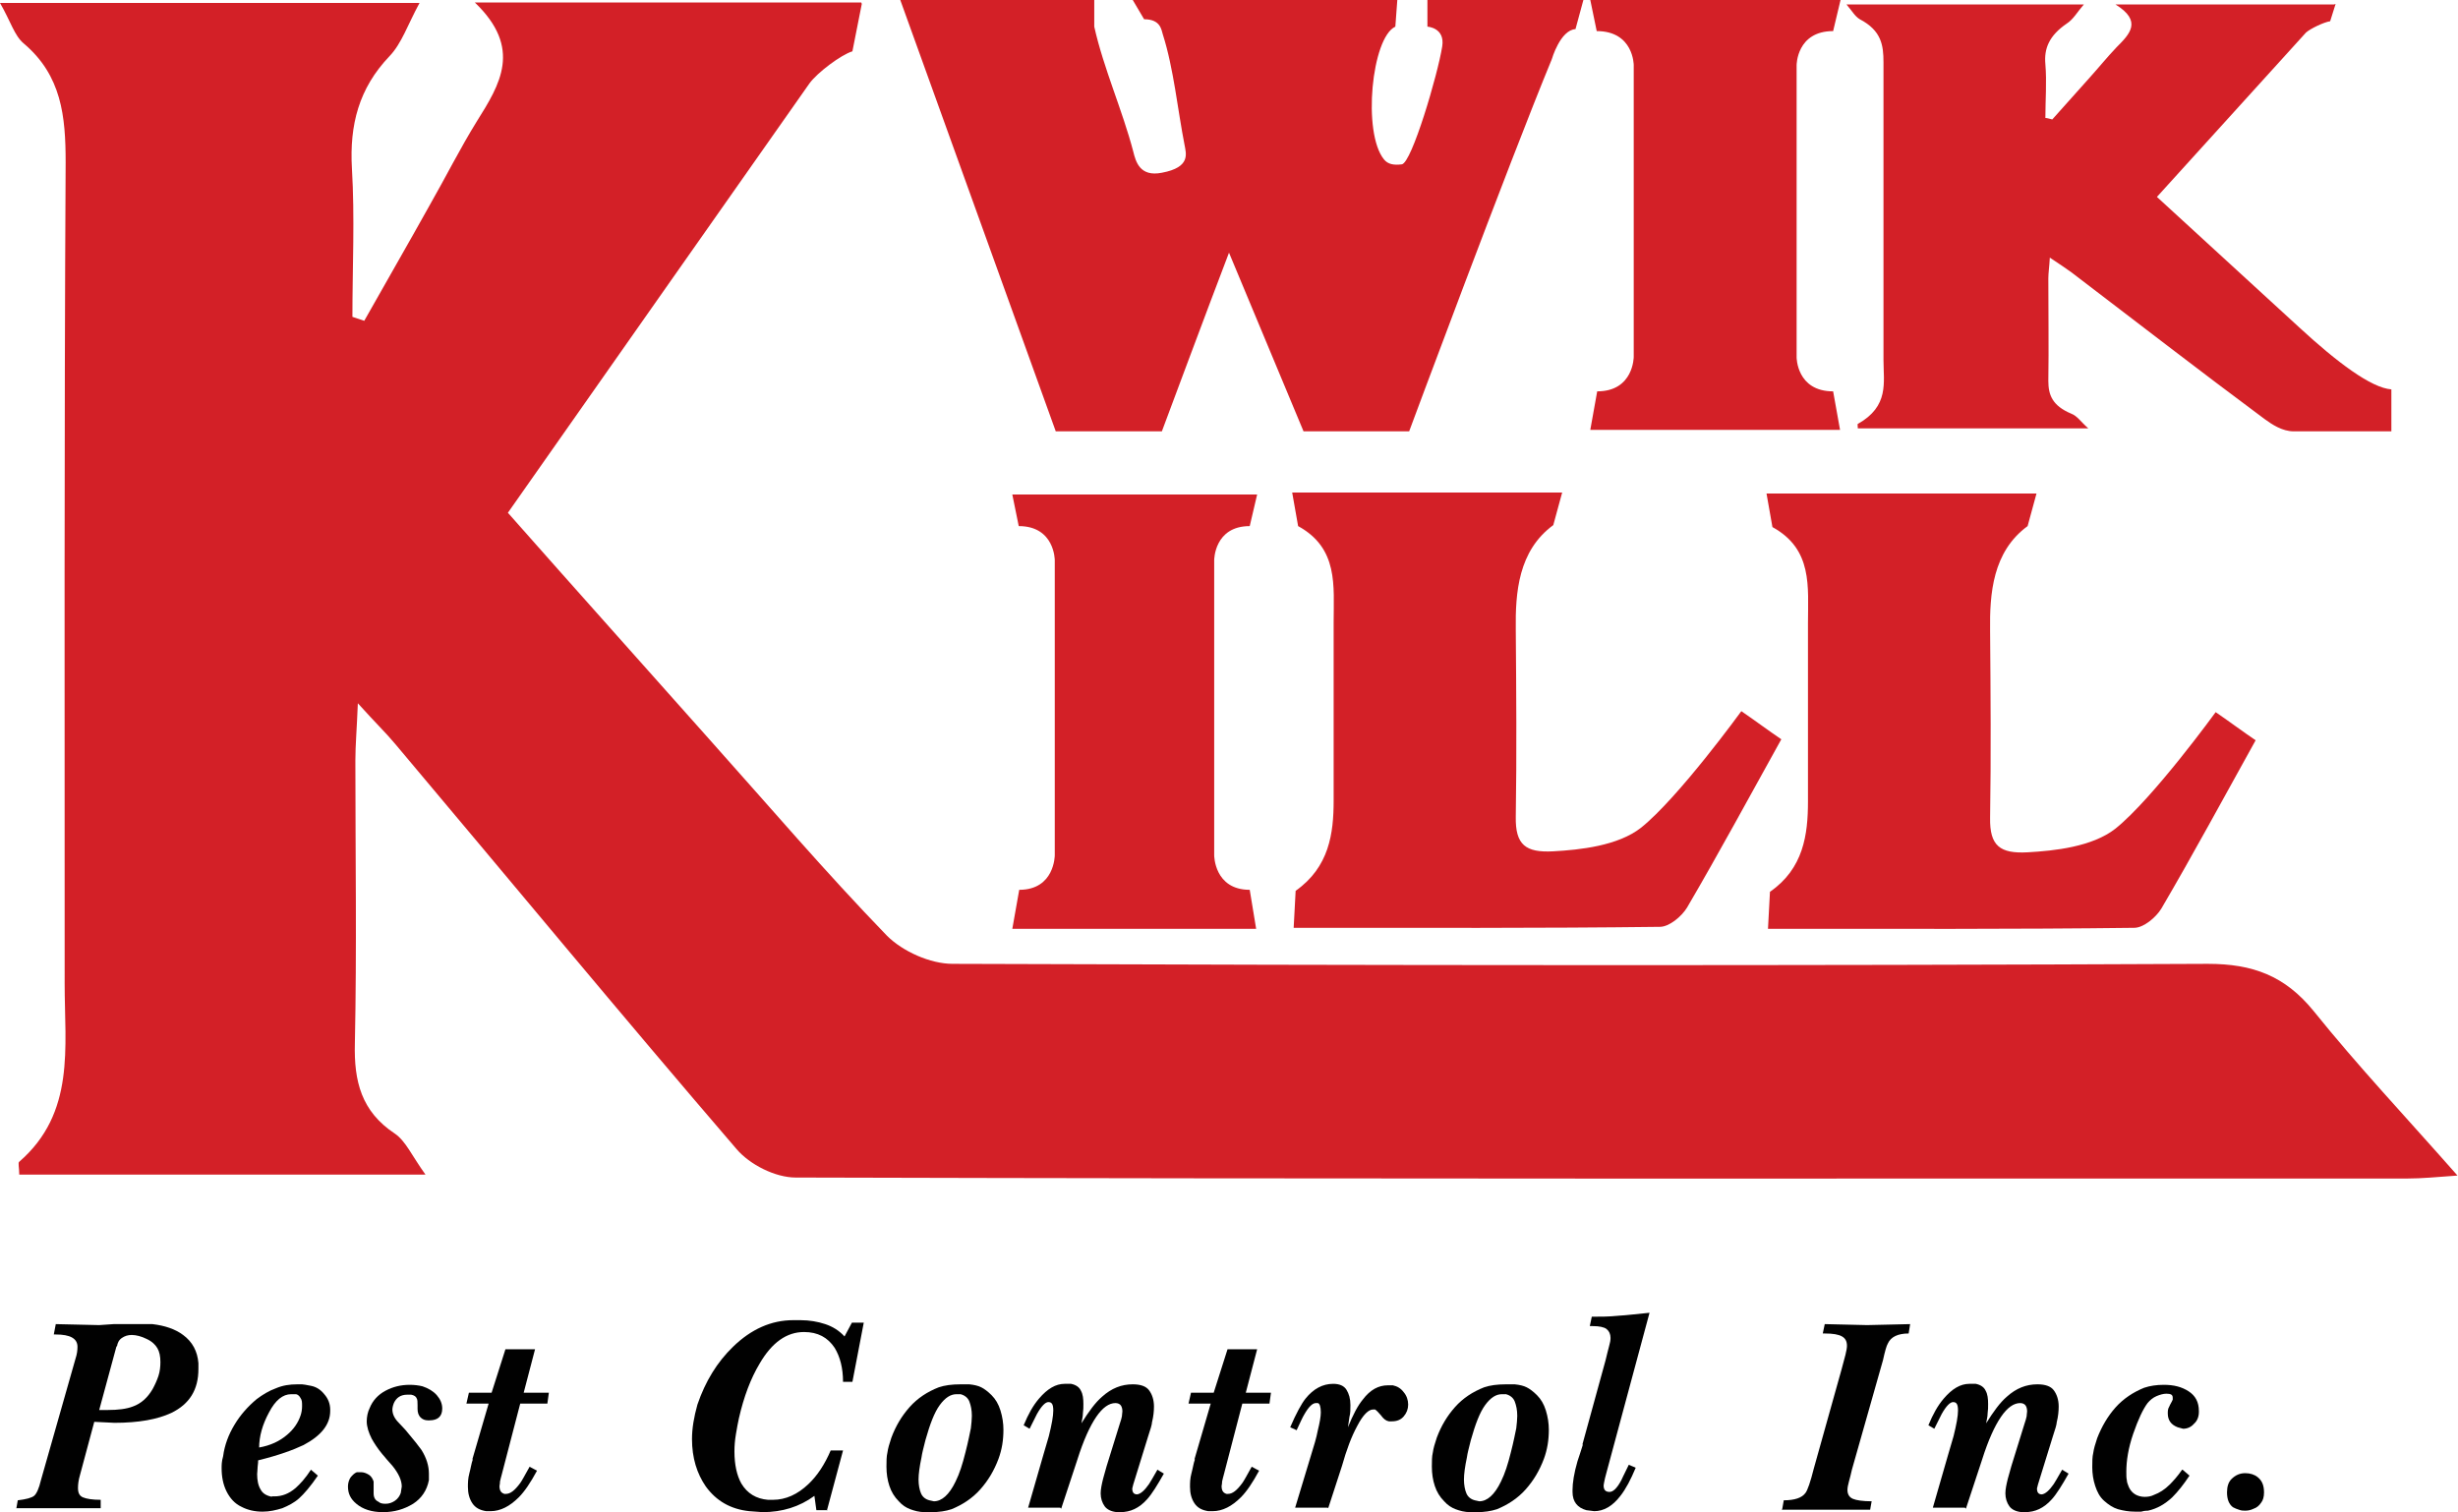 <?xml version="1.0" encoding="UTF-8"?>
<svg xmlns="http://www.w3.org/2000/svg" id="Layer_1" data-name="Layer 1" viewBox="0 0 49.8 30.64">
  <defs>
    <style>
      .cls-1 {
        fill: #010101;
      }

      .cls-1, .cls-2 {
        stroke-width: 0px;
      }

      .cls-2 {
        fill: #d32027;
      }
    </style>
  </defs>
  <g>
    <path class="cls-2" d="m17.46.08l-.19.96c-.23.07-.71.43-.87.65-2.02,2.87-4.03,5.74-6.11,8.7,1.36,1.54,2.73,3.07,4.09,4.6,1.19,1.33,2.35,2.69,3.59,3.97.32.32.88.57,1.33.57,8.48.03,16.96.04,25.43,0,.91,0,1.56.24,2.14.95.9,1.12,1.89,2.17,2.92,3.34-.42.03-.72.06-1.02.06-10.88,0-21.76.01-32.65-.02-.41,0-.93-.26-1.2-.58-2.33-2.71-4.6-5.46-6.9-8.19-.19-.23-.41-.44-.77-.84-.02.53-.05.84-.05,1.16,0,1.91.03,3.82-.01,5.73-.02.77.13,1.38.81,1.83.22.15.34.44.62.83H.39c0-.14-.03-.24,0-.26,1.14-.99.92-2.32.92-3.6,0-5.55-.01-11.1.02-16.65,0-.93-.08-1.76-.85-2.41-.19-.16-.26-.44-.48-.82h8.5c-.24.44-.36.82-.61,1.08-.62.65-.81,1.39-.76,2.27.06,1,.01,2.01.01,3.01l.24.08c.44-.78.89-1.56,1.33-2.35.32-.56.61-1.14.95-1.69.47-.75.93-1.48-.04-2.41h7.83Z"></path>
    <path class="cls-2" d="m22.95,0h5.36l-.04.54c-.48.22-.67,2.15-.23,2.69.08.1.2.12.36.1.2-.02.73-1.82.82-2.39.06-.38-.3-.4-.3-.4v-.54s3.16,0,3.16,0l-.16.59c-.31.02-.48.61-.48.61-.88,2.13-2.89,7.54-2.89,7.54h-2.14l-1.51-3.62c-.38.99-1.36,3.62-1.36,3.62h-2.15S18.24,0,18.24,0h3.93v.54c.19.85.57,1.69.79,2.53.05.2.13.52.58.43.59-.11.49-.39.46-.56-.14-.71-.22-1.55-.44-2.24-.03-.09-.04-.31-.38-.31l-.23-.39Z"></path>
    <path class="cls-2" d="m44.89,14.43c.32.22.53.38.81.57-.65,1.17-1.26,2.3-1.91,3.41-.11.18-.36.39-.55.39-2.43.03-4.86.02-7.42.02l.04-.75c.68-.47.77-1.16.77-1.83,0-1.2,0-2.4,0-3.61,0-.74.1-1.5-.72-1.95l-.12-.68h.43c1.63,0,3.26,0,5.04,0l-.18.66c-.71.52-.77,1.37-.76,2.12.01,1.26.02,2.53,0,3.79-.01.57.2.73.76.7.54-.03,1.31-.11,1.78-.48.76-.61,2.03-2.36,2.03-2.36"></path>
    <path class="cls-2" d="m20.52,10.02h4.95l-.15.64c-.72,0-.72.69-.72.69v5.98s0,.7.72.7l.13.79h-4.94l.14-.79c.72,0,.72-.7.72-.7v-5.98s0-.69-.73-.69l-.13-.64Z"></path>
    <path class="cls-2" d="m35.28,14.41c.32.22.53.38.81.57-.65,1.17-1.26,2.3-1.91,3.41-.11.18-.36.39-.55.39-2.43.03-4.86.02-7.42.02l.04-.75c.68-.48.77-1.16.77-1.83,0-1.2,0-2.4,0-3.61,0-.74.1-1.5-.72-1.95l-.12-.68h.43c1.63,0,3.26,0,5.04,0l-.18.66c-.71.52-.77,1.37-.76,2.12.01,1.26.02,2.53,0,3.79-.01.57.2.73.76.7.54-.03,1.31-.11,1.78-.48.76-.61,2.03-2.36,2.03-2.36"></path>
    <path class="cls-2" d="m32.22,0h5.07l-.15.63c-.74,0-.74.69-.74.69v5.92s0,.69.74.69l.14.78h-5.06l.14-.78c.74,0,.74-.7.74-.7V1.32s0-.69-.75-.69l-.13-.63Z"></path>
    <path class="cls-2" d="m47.32.08l-.11.35c-.13.02-.4.15-.49.23l-3.02,3.33,2.89,2.65c.76.7,1.45,1.22,1.86,1.25v.85s-.91,0-1.98,0c-.23,0-.44-.14-.59-.25-1.32-.98-2.61-1.98-3.91-2.97-.11-.08-.23-.16-.44-.3-.01.19-.03.31-.03.42,0,.69.01,1.39,0,2.08,0,.28.08.5.46.66.13.05.19.16.35.3h-4.67c0-.05-.01-.09,0-.09.64-.36.52-.84.52-1.3,0-2.01,0-4.02,0-6.03,0-.34-.04-.64-.48-.87-.1-.06-.15-.16-.27-.3h4.81c-.14.16-.21.3-.35.39-.35.24-.46.5-.43.82.03.36,0,.73,0,1.09.04,0,.09.02.14.03.25-.28.51-.57.76-.85.18-.2.35-.41.54-.61.27-.27.53-.53-.02-.87h4.43Z"></path>
  </g>
  <g>
    <path class="cls-1" d="m.33,30.57l.03-.17c.17-.02.28-.05.33-.09.05-.04.1-.15.14-.32l.7-2.46c.03-.09.04-.17.04-.24,0-.17-.15-.25-.44-.25h-.04l.04-.21.88.02.29-.02h.79c.25.03.46.1.62.22.19.14.29.33.31.57v.12c0,.42-.18.71-.55.89-.28.13-.66.2-1.15.2l-.41-.02-.29,1.08c-.03.1-.04.19-.04.26,0,.1.03.16.1.19.07.03.19.05.36.05v.17H.33Zm2.03-3.29l-.35,1.29h.18c.2,0,.37-.02.5-.07.17-.06.3-.18.4-.35.05-.09.09-.18.12-.27.03-.09.04-.19.04-.28,0-.12-.02-.21-.06-.28-.04-.07-.11-.14-.22-.19-.1-.05-.21-.08-.3-.08-.08,0-.14.02-.2.06-.06.04-.09.1-.1.17Z"></path>
    <path class="cls-1" d="m5.5,30.32h.06c.15,0,.29-.05.43-.17.09-.08.2-.2.31-.37l.14.12c-.15.22-.28.37-.38.46-.1.09-.22.15-.34.2-.13.04-.26.07-.4.07-.15,0-.3-.03-.43-.1-.13-.06-.23-.17-.3-.31-.07-.14-.1-.3-.1-.47,0-.06,0-.14.03-.24.03-.23.11-.44.23-.64.12-.2.27-.37.45-.52.12-.09.25-.17.39-.22.14-.06.28-.08.43-.08.04,0,.08,0,.1,0,.02,0,.08.01.18.03s.19.07.27.17c.08.09.12.2.12.31v.03c0,.27-.18.5-.54.69-.21.1-.51.21-.92.31,0,.02,0,.06-.01.13,0,.06-.01.11-.01.15,0,.12.02.23.07.31.04.08.12.13.24.15Zm-.25-.99c.23-.04.42-.13.57-.26.13-.11.22-.24.27-.39.02-.06.03-.12.03-.19s0-.12-.03-.16c-.02-.04-.05-.07-.09-.08h-.1c-.17,0-.32.12-.45.37-.13.24-.2.48-.2.72Z"></path>
    <path class="cls-1" d="m7.75,29.47c-.1-.12-.17-.23-.22-.32-.06-.12-.1-.24-.1-.35,0-.09.02-.19.06-.27.06-.15.17-.27.32-.35.15-.08.31-.12.49-.12.09,0,.18.01.26.03.12.04.22.1.29.18s.11.17.11.27c0,.16-.09.24-.26.24h-.03c-.06,0-.11-.02-.15-.06-.04-.04-.06-.1-.06-.17v-.08c0-.06,0-.11-.02-.14-.01-.03-.05-.06-.11-.07h-.08c-.13,0-.22.06-.27.17-.02.05-.03.1-.03.13,0,.09.04.18.13.27.07.07.11.12.14.15.17.2.27.33.32.4.1.16.15.32.15.48v.13c-.04.21-.15.37-.32.48-.18.11-.38.17-.61.17s-.41-.06-.54-.17c-.12-.1-.17-.21-.17-.35,0-.07.02-.13.05-.18.04-.05.08-.09.13-.11h.08c.06,0,.11.02.16.05.05.03.08.08.1.14v.24c0,.08.03.14.1.17.03.03.08.04.14.04.07,0,.13-.02.19-.06s.1-.1.12-.16l.02-.13c0-.12-.06-.26-.19-.42-.09-.1-.15-.17-.19-.22Z"></path>
    <path class="cls-1" d="m9.57,29.57l.33-1.13h-.45s.05-.22.05-.22h.46l.28-.88h.6s-.23.88-.23.88h.51s-.03.22-.03.22h-.55l-.38,1.46s-.02.07-.03.12c0,.05-.01.08-.01.09,0,.09.03.14.1.16h.03c.09,0,.18-.07.29-.22.03-.04.09-.15.19-.33l.15.08c-.13.24-.25.42-.37.54-.18.18-.37.28-.57.28h-.09c-.13-.02-.22-.07-.28-.16s-.09-.2-.09-.33c0-.08,0-.17.03-.28s.04-.2.07-.28Z"></path>
    <path class="cls-1" d="m16.76,30.6h-.22l-.04-.29c-.3.22-.65.33-1.05.33l-.27-.02c-.38-.04-.67-.21-.88-.5-.18-.26-.28-.58-.28-.96,0-.22.04-.45.11-.7.16-.47.4-.86.72-1.17.37-.36.78-.54,1.22-.54h.15c.18,0,.35.03.5.08s.28.13.39.25l.15-.28h.24l-.23,1.2h-.19c0-.28-.06-.51-.17-.69-.14-.21-.34-.32-.62-.32-.35,0-.65.21-.9.64-.18.3-.32.67-.42,1.11-.02.09-.04.2-.06.32-.02.12-.03.23-.03.35,0,.27.05.49.14.65.12.2.3.31.54.33h.1c.26,0,.5-.11.72-.32.18-.17.33-.4.45-.68h.25l-.33,1.23Z"></path>
    <path class="cls-1" d="m18.74,30.64c-.12,0-.22-.03-.3-.06-.08-.03-.16-.08-.23-.16-.09-.09-.15-.19-.19-.31-.04-.12-.06-.25-.06-.39,0-.11,0-.21.02-.29.01-.08.04-.18.08-.3.09-.24.21-.44.37-.62.16-.18.36-.31.59-.4.12-.04.26-.06.44-.06h.18c.1.01.18.03.24.06.06.03.13.08.21.16s.14.18.18.31c.04.13.06.26.06.39,0,.21-.03.4-.1.59-.09.24-.21.44-.37.62-.16.18-.36.31-.58.4-.12.04-.26.06-.4.06h-.13Zm.7-2.39h-.06c-.12,0-.23.07-.34.22s-.2.39-.29.71c-.04.16-.07.27-.08.35-.04.19-.06.34-.06.45s.02.21.05.28c.03.07.09.12.17.14l.09.02c.16,0,.31-.13.44-.4.08-.16.14-.35.2-.59.06-.23.09-.4.11-.49.01-.09.02-.18.02-.25,0-.12-.02-.21-.05-.29s-.1-.13-.18-.15Z"></path>
    <path class="cls-1" d="m21.48,30.55h-.65s.3-1.04.3-1.04c.04-.14.08-.28.12-.41.06-.24.09-.41.09-.52,0-.07-.01-.12-.03-.14-.01-.02-.04-.03-.07-.03-.06,0-.14.08-.23.24-.01.02-.06.12-.15.3l-.12-.07c.09-.22.19-.4.31-.54.17-.2.34-.3.52-.3h.13c.1.02.17.07.2.14.04.07.05.16.05.27,0,.06,0,.12-.01.19,0,.07-.02.13-.03.2.15-.24.28-.42.42-.54.19-.17.39-.25.62-.25.16,0,.27.04.33.12.06.08.1.19.1.33,0,.09-.01.2-.04.32,0,.04-.03.14-.08.29l-.3.97-.02.08c0,.08.03.12.1.12.07-.01.15-.08.24-.21.02-.03.08-.13.17-.29l.13.08c-.13.23-.24.41-.34.52-.16.18-.34.26-.54.26h-.07c-.11-.01-.2-.05-.25-.12-.05-.07-.08-.16-.08-.26,0-.08.02-.18.05-.3.03-.12.06-.2.07-.25l.27-.87c.02-.05.03-.1.04-.14,0-.04.01-.07.01-.1,0-.05-.01-.09-.03-.12s-.06-.05-.11-.05c-.13,0-.26.09-.39.28-.13.19-.26.48-.38.86l-.33,1Z"></path>
    <path class="cls-1" d="m24.2,29.57l.33-1.13h-.45s.05-.22.05-.22h.46l.28-.88h.6s-.23.88-.23.88h.51s-.03.22-.03.22h-.55l-.38,1.46s-.02.07-.03.12c0,.05-.01.08-.01.09,0,.09.03.14.1.16h.03c.09,0,.18-.07.29-.22.03-.04.09-.15.19-.33l.15.08c-.13.24-.25.42-.37.54-.18.18-.37.28-.57.28h-.09c-.13-.02-.22-.07-.28-.16s-.09-.2-.09-.33c0-.08,0-.17.03-.28s.04-.2.07-.28Z"></path>
    <path class="cls-1" d="m26.9,30.55h-.66s.33-1.09.33-1.09c.05-.16.1-.32.13-.48.04-.16.06-.28.06-.36,0-.11-.02-.18-.06-.19h-.04c-.07,0-.15.08-.24.24-.03.05-.08.16-.15.31l-.13-.06c.12-.28.23-.48.31-.58.16-.2.35-.3.56-.3.13,0,.22.04.27.12s.08.18.08.31c0,.09,0,.17-.02.24-.01.07-.02.14-.03.21.1-.25.2-.44.3-.56.15-.2.32-.29.51-.29h.1c.09.02.16.06.22.14.06.07.09.16.09.25s-.03.17-.09.24c-.06.07-.14.1-.24.1h-.06c-.06-.01-.11-.05-.16-.12-.05-.06-.09-.1-.12-.12h-.04c-.09,0-.2.1-.32.33-.12.22-.22.49-.31.81l-.28.86Z"></path>
    <path class="cls-1" d="m29.79,30.64c-.12,0-.22-.03-.3-.06-.08-.03-.16-.08-.23-.16-.09-.09-.15-.19-.19-.31-.04-.12-.06-.25-.06-.39,0-.11,0-.21.02-.29.01-.08.04-.18.08-.3.09-.24.21-.44.37-.62.16-.18.36-.31.59-.4.12-.04.26-.06.44-.06h.18c.1.01.18.03.24.06.06.03.13.08.21.16s.14.18.18.31c.04.13.06.26.06.39,0,.21-.03.4-.1.59-.09.24-.21.44-.37.62-.16.18-.36.31-.58.4-.12.04-.26.06-.4.06h-.13Zm.7-2.39h-.06c-.12,0-.23.07-.34.22s-.2.39-.29.71c-.04.16-.07.27-.08.35-.04.19-.06.34-.06.45s.02.21.05.28c.03.07.09.12.17.14l.09.02c.16,0,.31-.13.44-.4.08-.16.14-.35.2-.59.06-.23.09-.4.11-.49.01-.09.02-.18.02-.25,0-.12-.02-.21-.05-.29s-.1-.13-.18-.15Z"></path>
    <path class="cls-1" d="m32.06,29.27l.47-1.71c.03-.12.05-.21.07-.28.02-.07.03-.12.03-.17,0-.08-.03-.14-.08-.18-.05-.04-.15-.06-.28-.06h-.06l.04-.19c.17,0,.35,0,.54-.02.19-.01.4-.04.63-.06l-.87,3.23c-.01.05-.03.1-.04.16-.01.05-.02.09-.02.11,0,.09.04.13.12.13.07,0,.15-.07.24-.24,0,0,.05-.11.15-.31l.14.06c-.1.24-.2.43-.31.57-.16.21-.34.31-.53.31l-.16-.02c-.18-.05-.28-.17-.28-.37v-.04c0-.14.03-.34.1-.58.04-.11.07-.22.11-.34Z"></path>
    <path class="cls-1" d="m36.11,30.57l.03-.17c.22,0,.37-.05.44-.15.04-.05.1-.22.17-.5l.56-2c.03-.12.06-.22.08-.3.02-.08.03-.14.03-.18,0-.09-.03-.15-.1-.19s-.18-.06-.35-.06h-.04l.04-.19.86.02.87-.02-.03.19c-.22,0-.36.07-.42.2-.03.05-.06.16-.1.34l-.63,2.22c-.02.09-.04.17-.06.24-.02.07-.03.13-.03.17,0,.09.04.15.11.18.07.03.2.05.38.05l-.03.17h-1.79Z"></path>
    <path class="cls-1" d="m39.81,30.55h-.65s.3-1.04.3-1.04c.04-.14.08-.28.12-.41.06-.24.09-.41.09-.52,0-.07-.01-.12-.03-.14-.01-.02-.04-.03-.07-.03-.06,0-.14.08-.23.24-.01.02-.06.12-.15.3l-.12-.07c.09-.22.19-.4.31-.54.17-.2.34-.3.52-.3h.13c.1.02.17.07.2.14.04.07.05.16.05.27,0,.06,0,.12-.01.19,0,.07-.02.13-.03.2.15-.24.28-.42.42-.54.19-.17.39-.25.62-.25.16,0,.27.04.33.12.06.08.1.19.1.33,0,.09-.01.2-.04.32,0,.04-.03.14-.08.29l-.3.97-.02.08c0,.08.03.12.1.12.07-.01.15-.08.24-.21.02-.03.08-.13.17-.29l.13.08c-.13.23-.24.41-.34.52-.16.18-.34.26-.54.26h-.07c-.11-.01-.2-.05-.25-.12-.05-.07-.08-.16-.08-.26,0-.08.02-.18.05-.3.03-.12.06-.2.07-.25l.27-.87c.02-.05.03-.1.04-.14,0-.04.01-.07.01-.1,0-.05-.01-.09-.03-.12s-.06-.05-.11-.05c-.13,0-.26.09-.39.28-.13.19-.26.48-.38.86l-.33,1Z"></path>
    <path class="cls-1" d="m44.22,29.78l.14.12c-.12.18-.23.32-.35.44-.15.14-.31.23-.49.27-.06,0-.11.01-.14.02-.03,0-.07,0-.12,0-.13,0-.24-.02-.35-.05-.1-.03-.19-.09-.28-.17s-.14-.18-.18-.3c-.04-.12-.06-.25-.06-.38,0-.11,0-.21.02-.29.01-.08.04-.18.08-.3.09-.23.21-.44.37-.62.16-.18.36-.31.58-.4.12-.04.25-.06.4-.06.2,0,.36.04.5.13.14.09.21.22.21.4v.02c0,.09-.03.18-.1.24-.06.07-.14.1-.22.1l-.11-.03c-.13-.05-.2-.14-.2-.28,0-.05,0-.09.03-.14.02-.05.05-.09.07-.14v-.04c0-.06-.04-.08-.13-.08-.06,0-.13.02-.2.05-.07.03-.13.08-.18.14-.09.12-.19.33-.29.62s-.14.55-.14.77c0,.07,0,.13.01.17,0,.04.02.09.04.14.03.07.08.12.13.15s.12.05.19.05.13-.01.19-.04c.11-.04.22-.11.32-.21.07-.07.16-.17.25-.3Z"></path>
    <path class="cls-1" d="m45.24,30.54c-.08-.06-.12-.16-.12-.3,0-.12.03-.21.09-.27.08-.08.17-.12.28-.12.1,0,.19.03.25.08.09.07.13.17.13.31,0,.09-.02.16-.06.21-.04.06-.09.1-.15.12-.06.03-.12.04-.17.04-.04,0-.08,0-.13-.02-.04-.01-.08-.03-.12-.05Z"></path>
  </g>
</svg>
